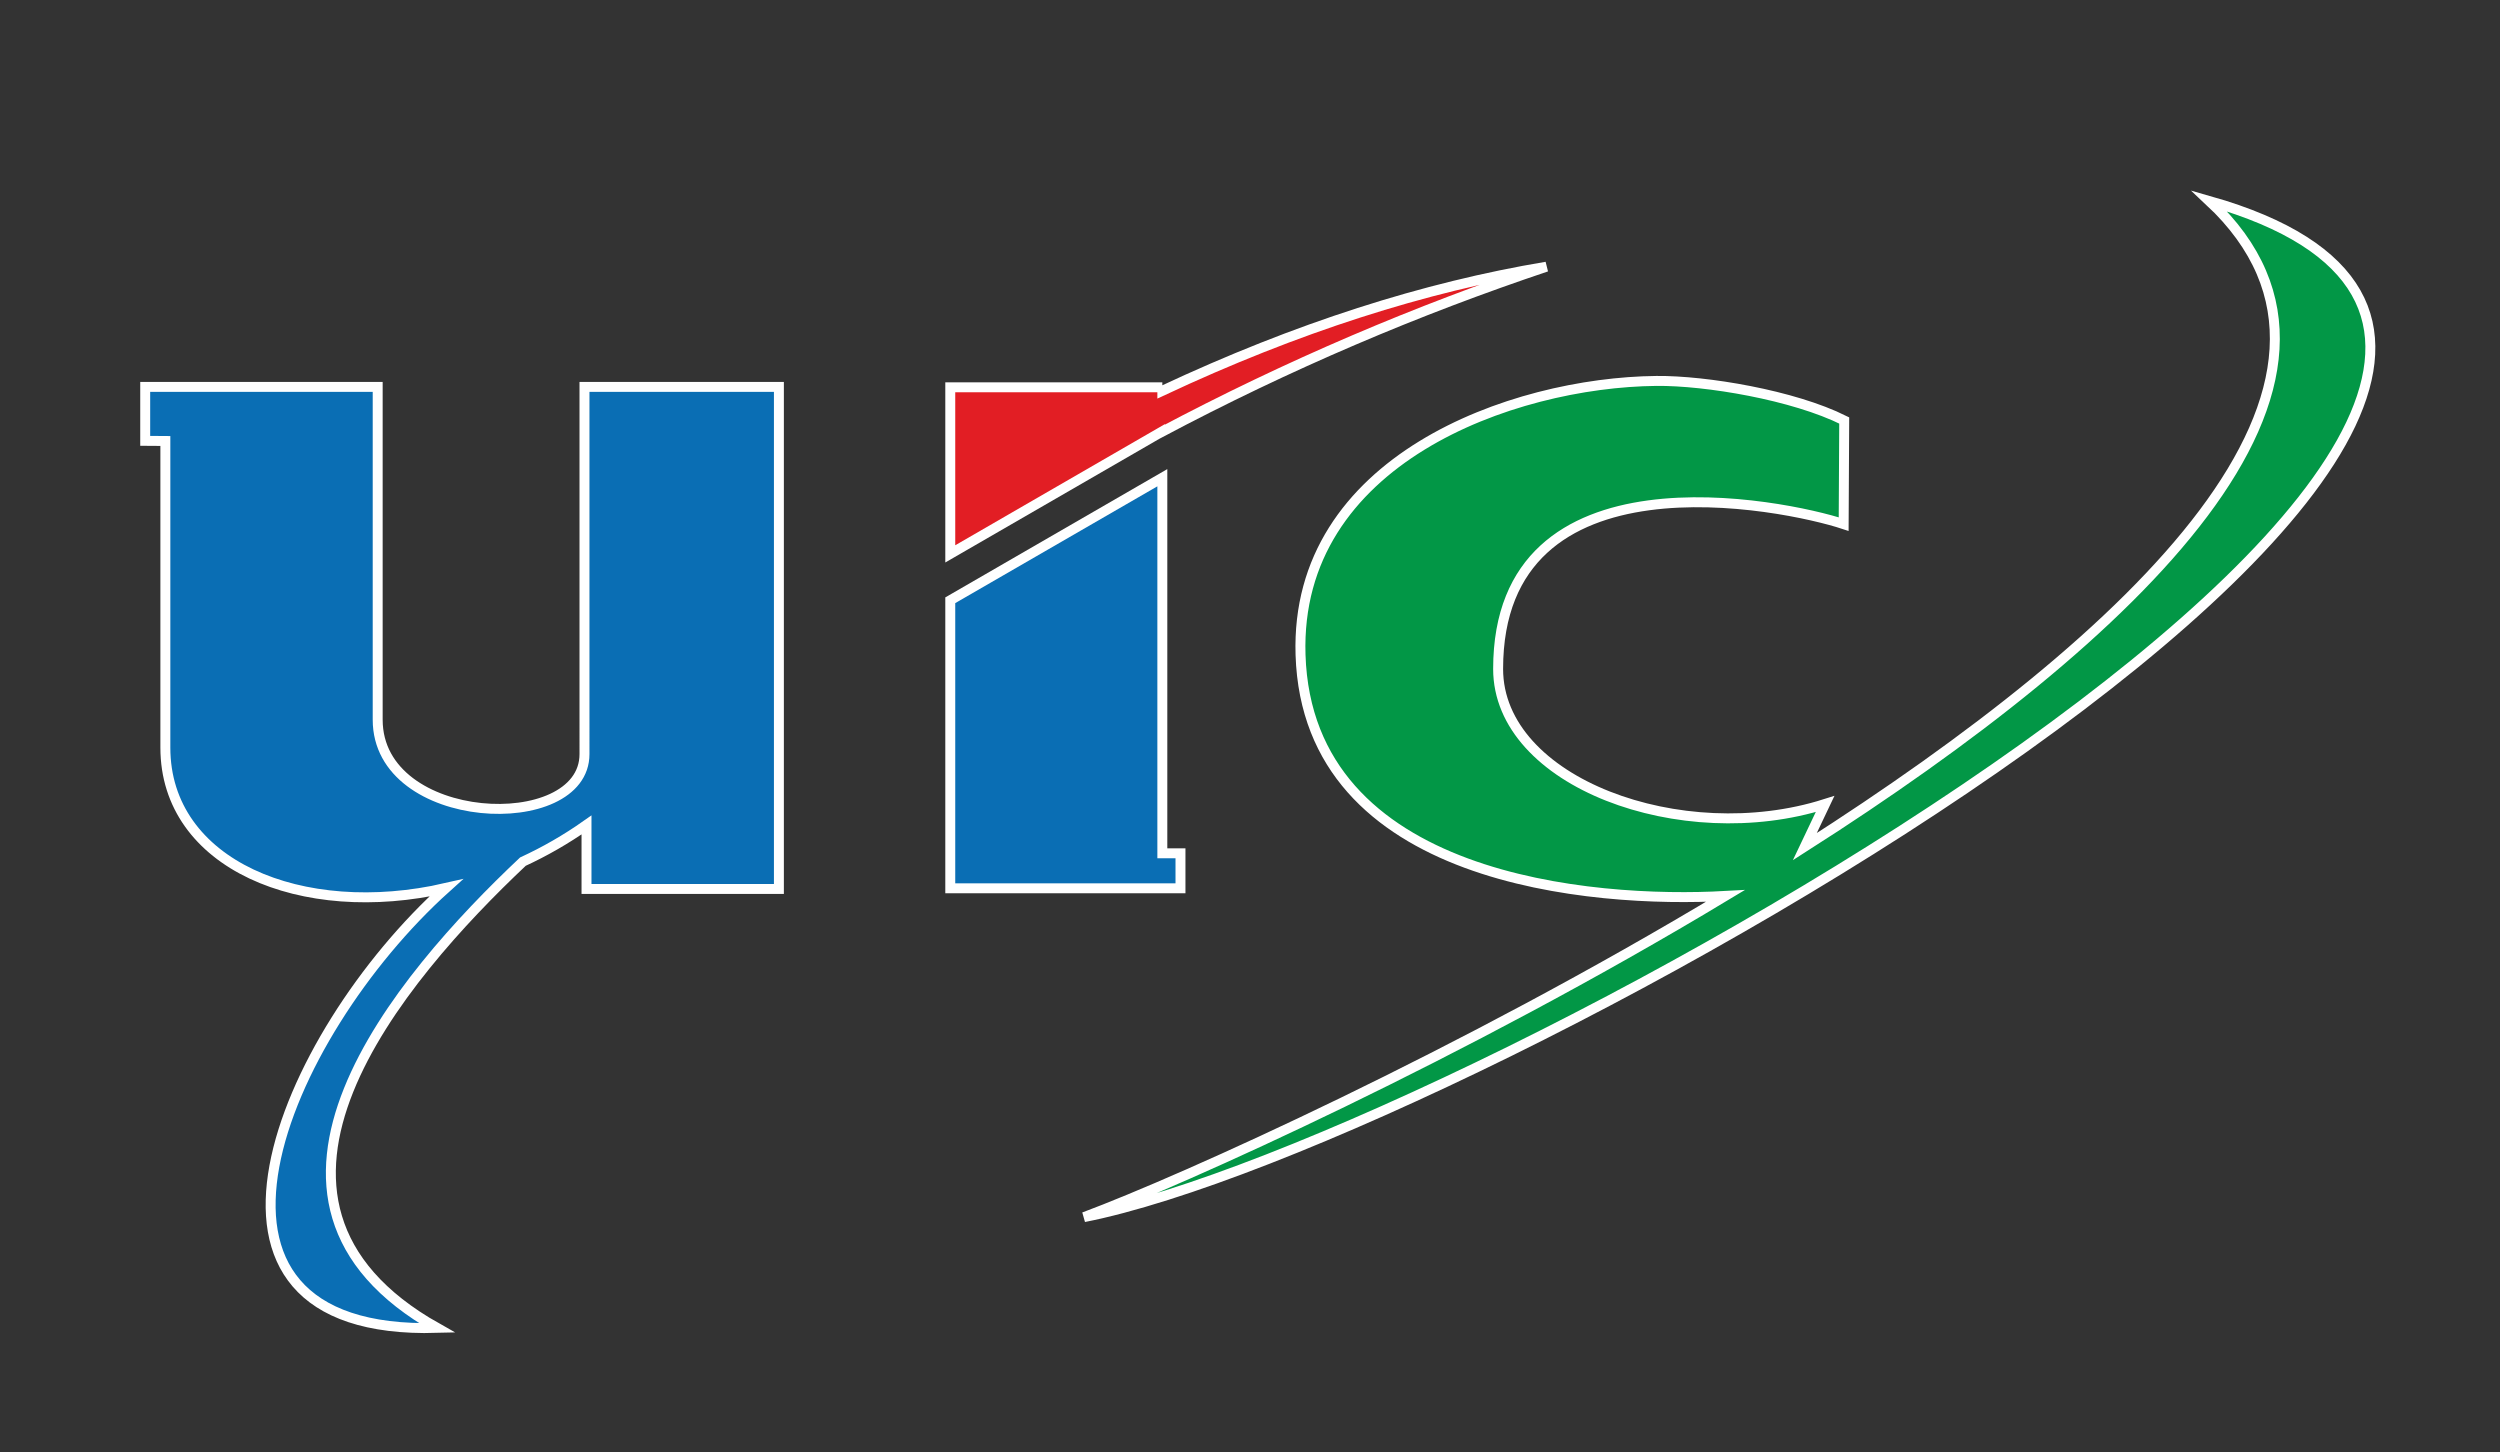 <?xml version="1.0" encoding="utf-8"?>
<!-- Generator: Adobe Illustrator 16.0.4, SVG Export Plug-In . SVG Version: 6.00 Build 0)  -->
<!DOCTYPE svg PUBLIC "-//W3C//DTD SVG 1.1//EN" "http://www.w3.org/Graphics/SVG/1.1/DTD/svg11.dtd">
<svg version="1.1" id="Layer_1" xmlns="http://www.w3.org/2000/svg" xmlns:xlink="http://www.w3.org/1999/xlink" x="0px" y="0px"
	 width="125.667px" height="73px" viewBox="0 0 125.667 73" enable-background="new 0 0 125.667 73" xml:space="preserve">
<rect x="0" y="0" width="125.667" height="73" fill="#333333" stroke="none"/>
<g>
	<path fill-rule="evenodd" clip-rule="evenodd" fill="#029746" stroke="#FFFFFF" stroke-width="0.5" stroke-miterlimit="10" d="
		M92.703,21.135l-0.028,5.211c-2.981-0.984-17.369-3.96-17.369,7.278c0,5.712,9.24,9.074,16.435,6.79l-1.019,2.145
		c16.528-10.549,30.121-23.312,20.337-32.456c31.383,8.937-37.303,47.277-56.569,51.078c4.971-1.854,19.006-8.174,32.237-16.144
		c-6.638,0.37-20.993-0.74-21.353-12.118c-0.311-9.781,10.612-13.697,17.89-13.771C85.749,19.125,90.147,19.859,92.703,21.135z"/>
	
		<polygon fill-rule="evenodd" clip-rule="evenodd" fill="#0A6EB4" stroke="#FFFFFF" stroke-width="0.5" stroke-miterlimit="10" points="
		58.427,24.013 58.427,42.892 59.339,42.892 59.339,44.653 47.767,44.653 47.767,30.173 	"/>
	<path fill-rule="evenodd" clip-rule="evenodd" fill="#E21E24" stroke="#FFFFFF" stroke-width="0.5" stroke-miterlimit="10" d="
		M58.427,19.467v0.176c6.759-3.169,13.184-5.214,19.307-6.237c-6.475,2.174-12.956,4.915-19.429,8.353v-0.006l-10.538,6.089v-8.374
		H58.427z"/>
	<path fill-rule="evenodd" clip-rule="evenodd" fill="#0A6EB4" stroke="#FFFFFF" stroke-width="0.5" stroke-miterlimit="10" d="
		M26.285,43.311c-6.16,5.807-15.763,17-4.315,23.44c-14.172,0.405-7.787-14.703,0.448-22.116
		c-7.251,1.666-14.106-1.179-14.106-7.056V22.167L7.299,22.16v-2.713h11.686v16.731c0,5.421,10.395,5.838,10.395,1.729V19.447h9.773
		v25.239h-9.671v-3.219C28.448,42.195,27.375,42.808,26.285,43.311z"/>
</g>
</svg>
